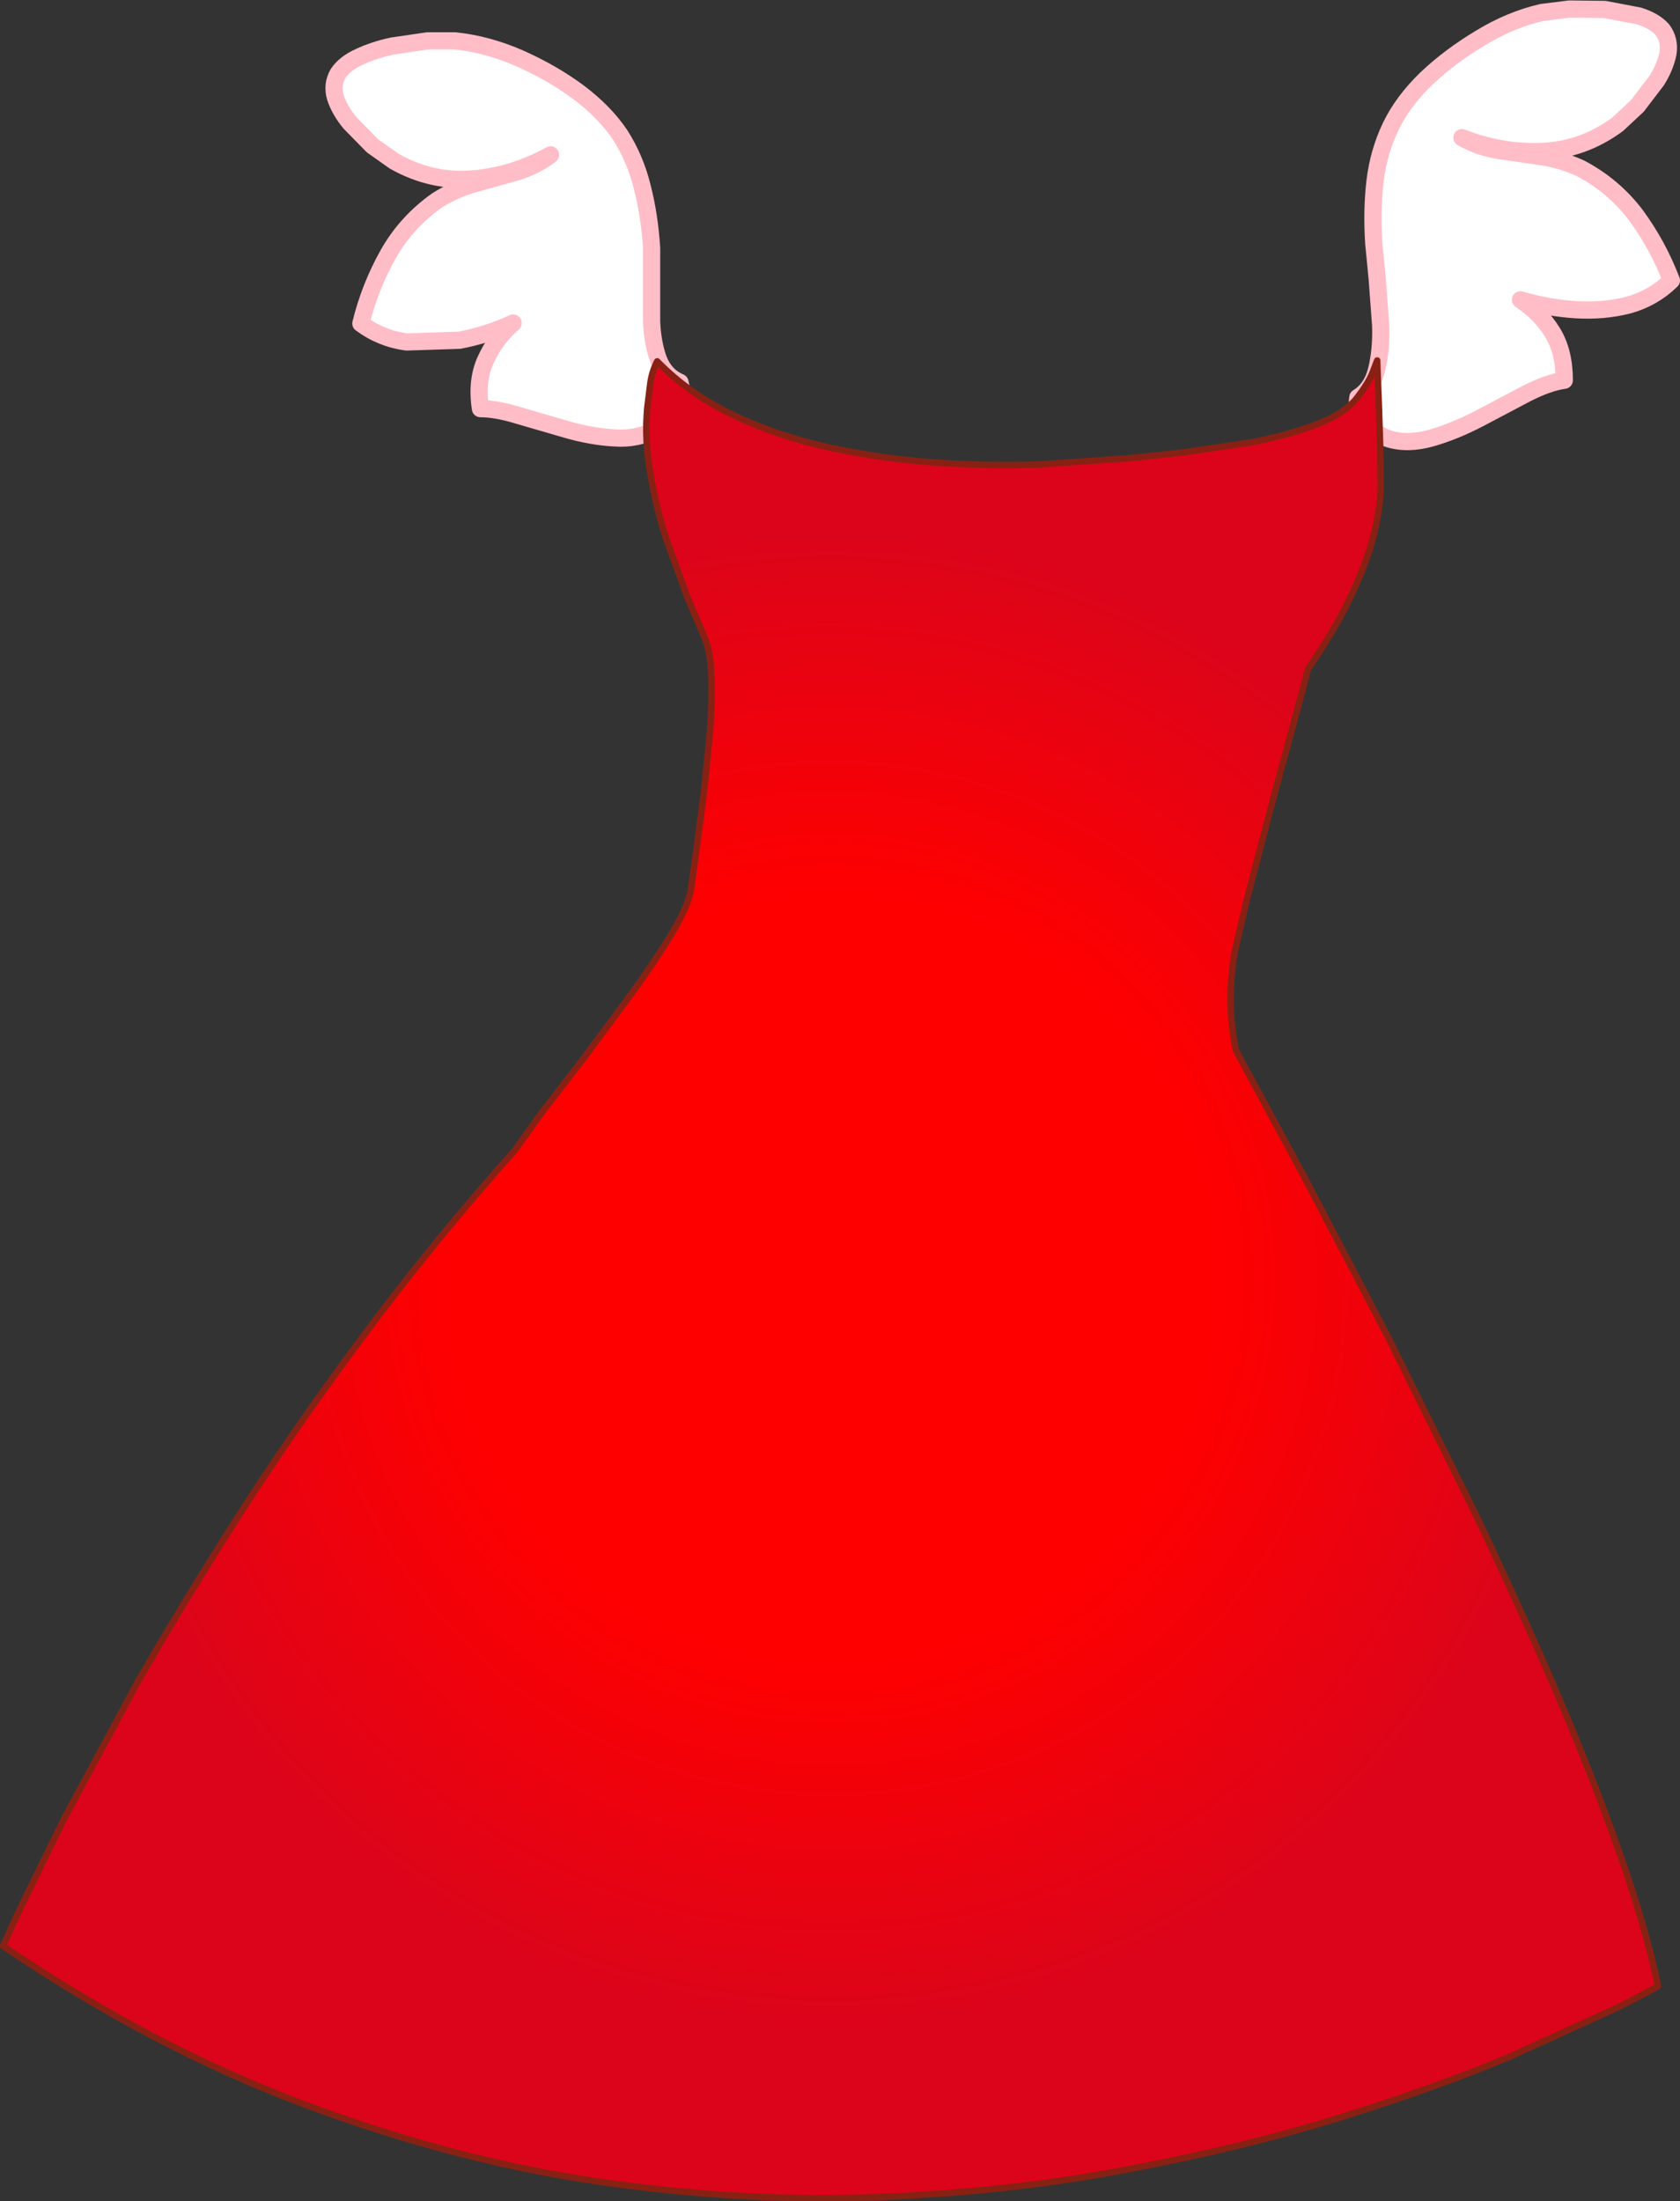 <?xml version="1.0" encoding="UTF-8" standalone="no"?>
<svg xmlns:xlink="http://www.w3.org/1999/xlink" height="255.85px" width="195.3px" xmlns="http://www.w3.org/2000/svg">
  <rect width="100%" height="100%" fill="#333333" stroke="none"/>
  <g transform="matrix(1.0, 0.0, 0.0, 1.0, 96.05, 138.2)">
    <path d="M-17.0 -93.75 L-16.8 -92.85 Q-17.75 -89.55 -19.85 -88.3 -21.9 -87.1 -24.65 -87.3 -27.35 -87.45 -30.25 -88.3 L-35.75 -89.9 Q-38.35 -90.7 -40.2 -90.7 -40.7 -94.05 -39.55 -96.45 -38.45 -98.85 -36.4 -100.65 -39.45 -99.25 -42.65 -98.65 L-48.8 -98.45 Q-51.75 -98.85 -54.1 -100.6 -53.05 -104.85 -50.95 -108.6 -48.85 -112.35 -45.25 -114.9 -43.2 -116.2 -40.85 -116.85 L-36.2 -118.15 Q-33.9 -118.8 -32.05 -120.2 -36.35 -117.8 -41.1 -117.4 -45.85 -117.0 -50.2 -119.45 L-52.75 -121.25 -55.35 -123.9 Q-56.55 -125.35 -57.05 -126.85 -57.5 -128.35 -56.75 -129.65 -55.95 -130.85 -54.25 -131.6 -52.55 -132.4 -50.45 -132.85 L-46.35 -133.45 -43.15 -133.45 Q-39.35 -133.05 -35.6 -131.4 -31.9 -129.75 -28.9 -127.55 -25.75 -125.2 -23.95 -122.5 -22.2 -119.75 -21.4 -116.5 -20.55 -113.25 -20.3 -109.35 L-20.3 -105.5 -20.3 -100.8 Q-20.2 -98.35 -19.5 -96.4 -18.75 -94.5 -17.0 -93.75" fill="#ffffff" fill-rule="evenodd" stroke="none"/>
    <path d="M-17.0 -93.75 Q-18.75 -94.5 -19.5 -96.4 -20.2 -98.35 -20.3 -100.8 L-20.3 -105.5 -20.3 -109.35 Q-20.55 -113.25 -21.4 -116.5 -22.2 -119.75 -23.95 -122.5 -25.75 -125.2 -28.9 -127.55 -31.9 -129.75 -35.6 -131.4 -39.35 -133.05 -43.15 -133.45 L-46.35 -133.45 -50.45 -132.85 Q-52.55 -132.4 -54.25 -131.6 -55.95 -130.85 -56.75 -129.65 -57.5 -128.35 -57.05 -126.85 -56.55 -125.35 -55.35 -123.9 L-52.75 -121.25 -50.2 -119.45 Q-45.85 -117.0 -41.1 -117.4 -36.35 -117.8 -32.05 -120.2 -33.9 -118.8 -36.2 -118.15 L-40.85 -116.85 Q-43.2 -116.2 -45.25 -114.9 -48.85 -112.35 -50.95 -108.6 -53.05 -104.85 -54.1 -100.6 -51.75 -98.85 -48.8 -98.45 L-42.65 -98.65 Q-39.45 -99.25 -36.4 -100.65 -38.45 -98.85 -39.55 -96.45 -40.7 -94.05 -40.2 -90.7 -38.35 -90.7 -35.75 -89.9 L-30.25 -88.3 Q-27.35 -87.45 -24.65 -87.3 -21.9 -87.1 -19.85 -88.3 -17.75 -89.55 -16.8 -92.85 L-17.0 -93.75 Z" fill="none" stroke="#ffbdc7" stroke-linecap="round" stroke-linejoin="round" stroke-width="2.0"/>
    <path d="M97.2 -134.75 Q98.1 -133.55 97.85 -132.0 97.55 -130.45 96.55 -128.85 L94.3 -125.9 92.0 -123.75 Q88.0 -120.8 83.25 -120.6 78.45 -120.4 73.9 -122.2 75.9 -121.05 78.25 -120.7 L83.05 -120.0 Q85.45 -119.65 87.65 -118.65 91.55 -116.6 94.15 -113.15 96.7 -109.65 98.25 -105.6 96.15 -103.55 93.3 -102.75 90.4 -102.0 87.15 -102.2 83.9 -102.4 80.7 -103.35 83.0 -101.85 84.4 -99.6 85.8 -97.35 85.8 -94.0 83.95 -93.75 81.4 -92.45 L76.0 -89.6 Q73.15 -88.1 70.4 -87.3 67.6 -86.5 65.35 -87.2 63.1 -87.95 61.7 -91.05 L61.8 -92.0 Q63.45 -93.0 64.0 -95.3 64.55 -97.6 64.45 -100.4 L64.05 -105.8 63.65 -109.9 Q63.4 -113.8 63.8 -117.15 64.2 -120.5 65.6 -123.45 67.0 -126.4 69.8 -129.1 72.5 -131.65 76.0 -133.75 79.5 -135.9 83.2 -136.75 L86.4 -137.15 90.5 -137.1 94.45 -136.35 Q96.25 -135.8 97.2 -134.75" fill="#ffffff" fill-rule="evenodd" stroke="none"/>
    <path d="M97.2 -134.75 Q98.1 -133.55 97.85 -132.0 97.55 -130.45 96.55 -128.85 L94.3 -125.9 92.0 -123.75 Q88.0 -120.8 83.25 -120.6 78.45 -120.4 73.9 -122.2 75.9 -121.05 78.25 -120.7 L83.05 -120.0 Q85.45 -119.65 87.65 -118.65 91.55 -116.6 94.15 -113.15 96.7 -109.65 98.25 -105.6 96.15 -103.55 93.3 -102.75 90.4 -102.0 87.15 -102.2 83.9 -102.4 80.7 -103.35 83.0 -101.85 84.4 -99.6 85.8 -97.35 85.8 -94.0 83.95 -93.75 81.4 -92.45 L76.0 -89.6 Q73.15 -88.1 70.4 -87.3 67.6 -86.5 65.35 -87.2 63.1 -87.95 61.7 -91.05 L61.8 -92.0 Q63.45 -93.0 64.0 -95.3 64.55 -97.6 64.45 -100.4 L64.05 -105.8 63.65 -109.9 Q63.4 -113.8 63.8 -117.15 64.2 -120.5 65.6 -123.45 67.0 -126.4 69.8 -129.1 72.5 -131.65 76.0 -133.75 79.5 -135.9 83.2 -136.75 L86.4 -137.15 90.5 -137.1 94.45 -136.35 Q96.25 -135.8 97.2 -134.75 Z" fill="none" stroke="#ffbdc7" stroke-linecap="round" stroke-linejoin="round" stroke-width="2.0"/>
    <path d="M84.65 57.95 Q88.95 67.95 92.1 76.85 95.25 85.75 96.7 92.65 96.65 92.75 92.2 95.05 L79.6 100.8 Q71.45 104.25 60.15 107.8 48.85 111.35 35.1 113.95 21.35 116.6 5.75 117.2 -9.9 117.8 -26.7 115.35 -43.55 112.85 -60.95 106.3 -78.35 99.75 -95.7 88.0 L-93.9 84.05 -88.7 73.4 -80.2 57.6 Q-75.1 48.65 -68.5 38.3 -61.9 27.95 -53.75 17.0 -45.65 6.1 -36.15 -4.55 L-33.2 -8.7 -28.15 -15.25 -22.6 -22.75 Q-19.85 -26.55 -17.95 -29.7 -16.05 -32.9 -15.75 -34.7 L-15.05 -39.7 -14.2 -46.25 -13.5 -53.25 Q-13.25 -56.7 -13.35 -59.5 -13.45 -62.3 -14.05 -63.85 L-16.15 -68.8 -18.6 -75.55 Q-19.8 -79.25 -20.45 -83.2 -21.15 -87.1 -20.8 -90.85 L-20.45 -93.65 Q-20.25 -95.05 -19.65 -96.2 -15.95 -92.4 -10.8 -89.95 -5.65 -87.5 0.3 -86.2 6.25 -84.9 12.5 -84.45 18.7 -84.0 24.55 -84.2 L35.4 -84.95 41.45 -85.6 49.2 -86.75 Q53.25 -87.5 56.55 -88.7 59.9 -89.9 61.5 -91.7 63.05 -93.65 63.55 -95.0 L64.05 -96.3 64.1 -94.75 64.25 -90.9 64.4 -86.2 64.45 -82.0 Q64.5 -79.7 63.75 -76.5 63.05 -73.35 61.2 -69.35 59.35 -65.3 56.0 -60.45 L55.45 -58.3 54.0 -52.9 52.1 -45.9 50.25 -38.85 48.85 -33.45 47.55 -27.9 Q47.05 -25.25 47.0 -22.4 46.95 -19.55 47.6 -16.15 L55.7 -1.15 65.35 17.3 75.35 37.55 Q80.3 47.9 84.65 57.95" fill="url(#gradient0)" fill-rule="evenodd" stroke="none"/>
    <path d="M84.65 57.95 Q80.3 47.9 75.35 37.55 L65.35 17.3 55.7 -1.15 47.6 -16.15 Q46.95 -19.55 47.0 -22.4 47.05 -25.25 47.55 -27.9 L48.85 -33.45 50.25 -38.85 52.1 -45.9 54.0 -52.9 55.45 -58.3 56.0 -60.45 Q59.35 -65.3 61.2 -69.35 63.05 -73.35 63.75 -76.5 64.5 -79.7 64.45 -82.0 L64.4 -86.2 64.25 -90.9 64.1 -94.75 64.05 -96.3 63.55 -95.0 Q63.05 -93.65 61.5 -91.7 59.9 -89.9 56.55 -88.7 53.25 -87.5 49.2 -86.75 L41.45 -85.6 35.4 -84.95 24.55 -84.2 Q18.7 -84.0 12.5 -84.45 6.25 -84.9 0.3 -86.2 -5.65 -87.5 -10.8 -89.95 -15.95 -92.4 -19.65 -96.2 -20.25 -95.05 -20.45 -93.65 L-20.8 -90.85 Q-21.15 -87.1 -20.45 -83.2 -19.8 -79.25 -18.6 -75.55 L-16.15 -68.8 -14.05 -63.85 Q-13.45 -62.3 -13.35 -59.5 -13.25 -56.7 -13.5 -53.25 L-14.2 -46.25 -15.05 -39.7 -15.75 -34.7 Q-16.05 -32.9 -17.95 -29.7 -19.85 -26.55 -22.6 -22.75 L-28.15 -15.25 -33.2 -8.7 -36.15 -4.55 Q-45.65 6.1 -53.75 17.0 -61.9 27.95 -68.5 38.3 -75.1 48.65 -80.2 57.6 L-88.7 73.4 -93.9 84.05 -95.7 88.0 Q-78.35 99.75 -60.95 106.3 -43.55 112.85 -26.7 115.35 -9.9 117.8 5.75 117.2 21.35 116.6 35.1 113.95 48.85 111.35 60.15 107.8 71.45 104.25 79.6 100.8 L92.2 95.05 Q96.65 92.75 96.7 92.65 95.25 85.75 92.1 76.85 88.95 67.95 84.65 57.95 Z" fill="none" stroke="#882114" stroke-linecap="round" stroke-linejoin="round" stroke-width="0.75"/>
  </g>
  <defs>
    <radialGradient cx="0" cy="0" gradientTransform="matrix(0.124, 0.0, 0.0, 0.124, 0.5, 10.4)" gradientUnits="userSpaceOnUse" id="gradient0" r="819.2" spreadMethod="pad">
      <stop offset="0.431" stop-color="#ff0000"/>
      <stop offset="0.851" stop-color="#dc041a"/>
    </radialGradient>
  </defs>
</svg>
